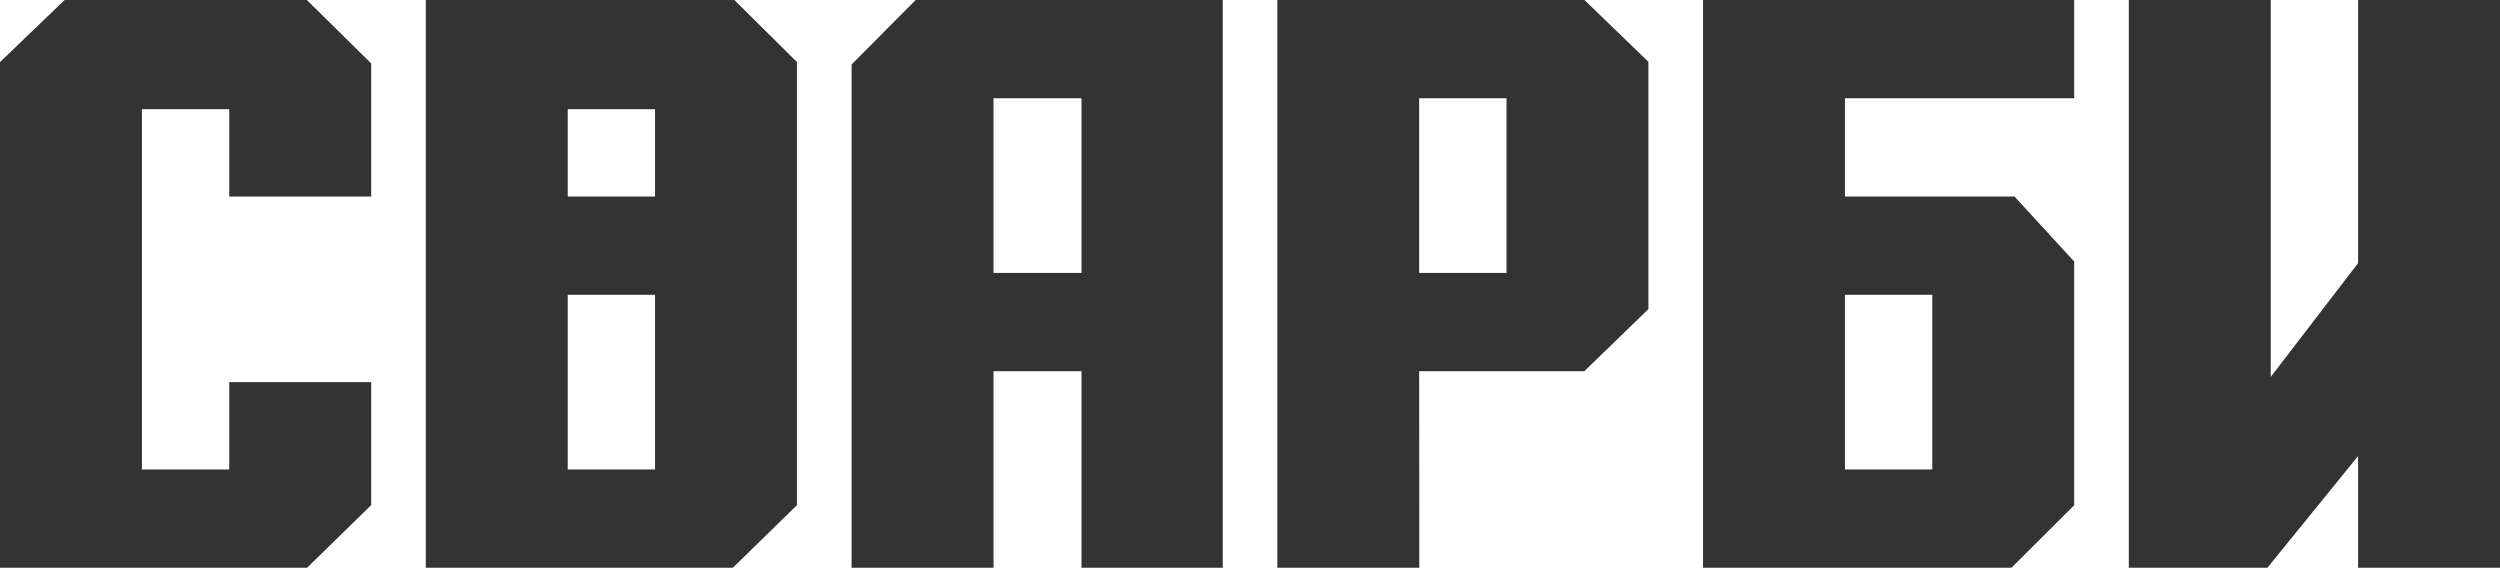 <svg xmlns="http://www.w3.org/2000/svg" viewBox="0 0 187.24 42.52"><defs><style>.cls-1{fill:#333;}</style></defs><g id="Слой_2" data-name="Слой 2"><g id="Слой_1-2" data-name="Слой 1"><path class="cls-1" d="M59.69,37.83V4.65L55,0H31.89V42.52h23ZM49.06,35.16H42.52V22.08h6.54Zm0-20.44H42.52V8.18h6.54Z"/><polygon class="cls-1" points="27.8 37.83 27.8 28.62 17.17 28.62 17.17 35.16 10.63 35.16 10.63 8.18 17.17 8.18 17.17 14.72 27.8 14.72 27.8 4.75 22.98 0 4.84 0 0 4.65 0 42.52 23 42.52 27.8 37.83"/><path class="cls-1" d="M127.55,42.52h23.1l4.7-4.68V19.59l-4.47-4.87h-12.7V7.36h17.17V0h-27.8Zm10.63-20.44h6.54V35.16h-6.54Z"/><path class="cls-1" d="M74.41,27.8H81V42.52H91.58V0h-23l-4.8,4.83V42.52H74.41Zm0-20.44H81V20.44H74.41Z"/><path class="cls-1" d="M106.29,27.8h12.37l4.8-4.65V4.63L118.67,0h-23V42.52h10.63Zm0-20.44h6.54V20.44h-6.54Z"/><polygon class="cls-1" points="169.82 42.52 176.61 34.16 176.61 42.52 187.24 42.52 187.24 0 176.61 0 176.61 19.71 170.07 28.23 170.07 0 164.63 0 159.44 0 159.44 5.08 159.44 42.52 169.82 42.52 169.82 42.52"/></g></g></svg>